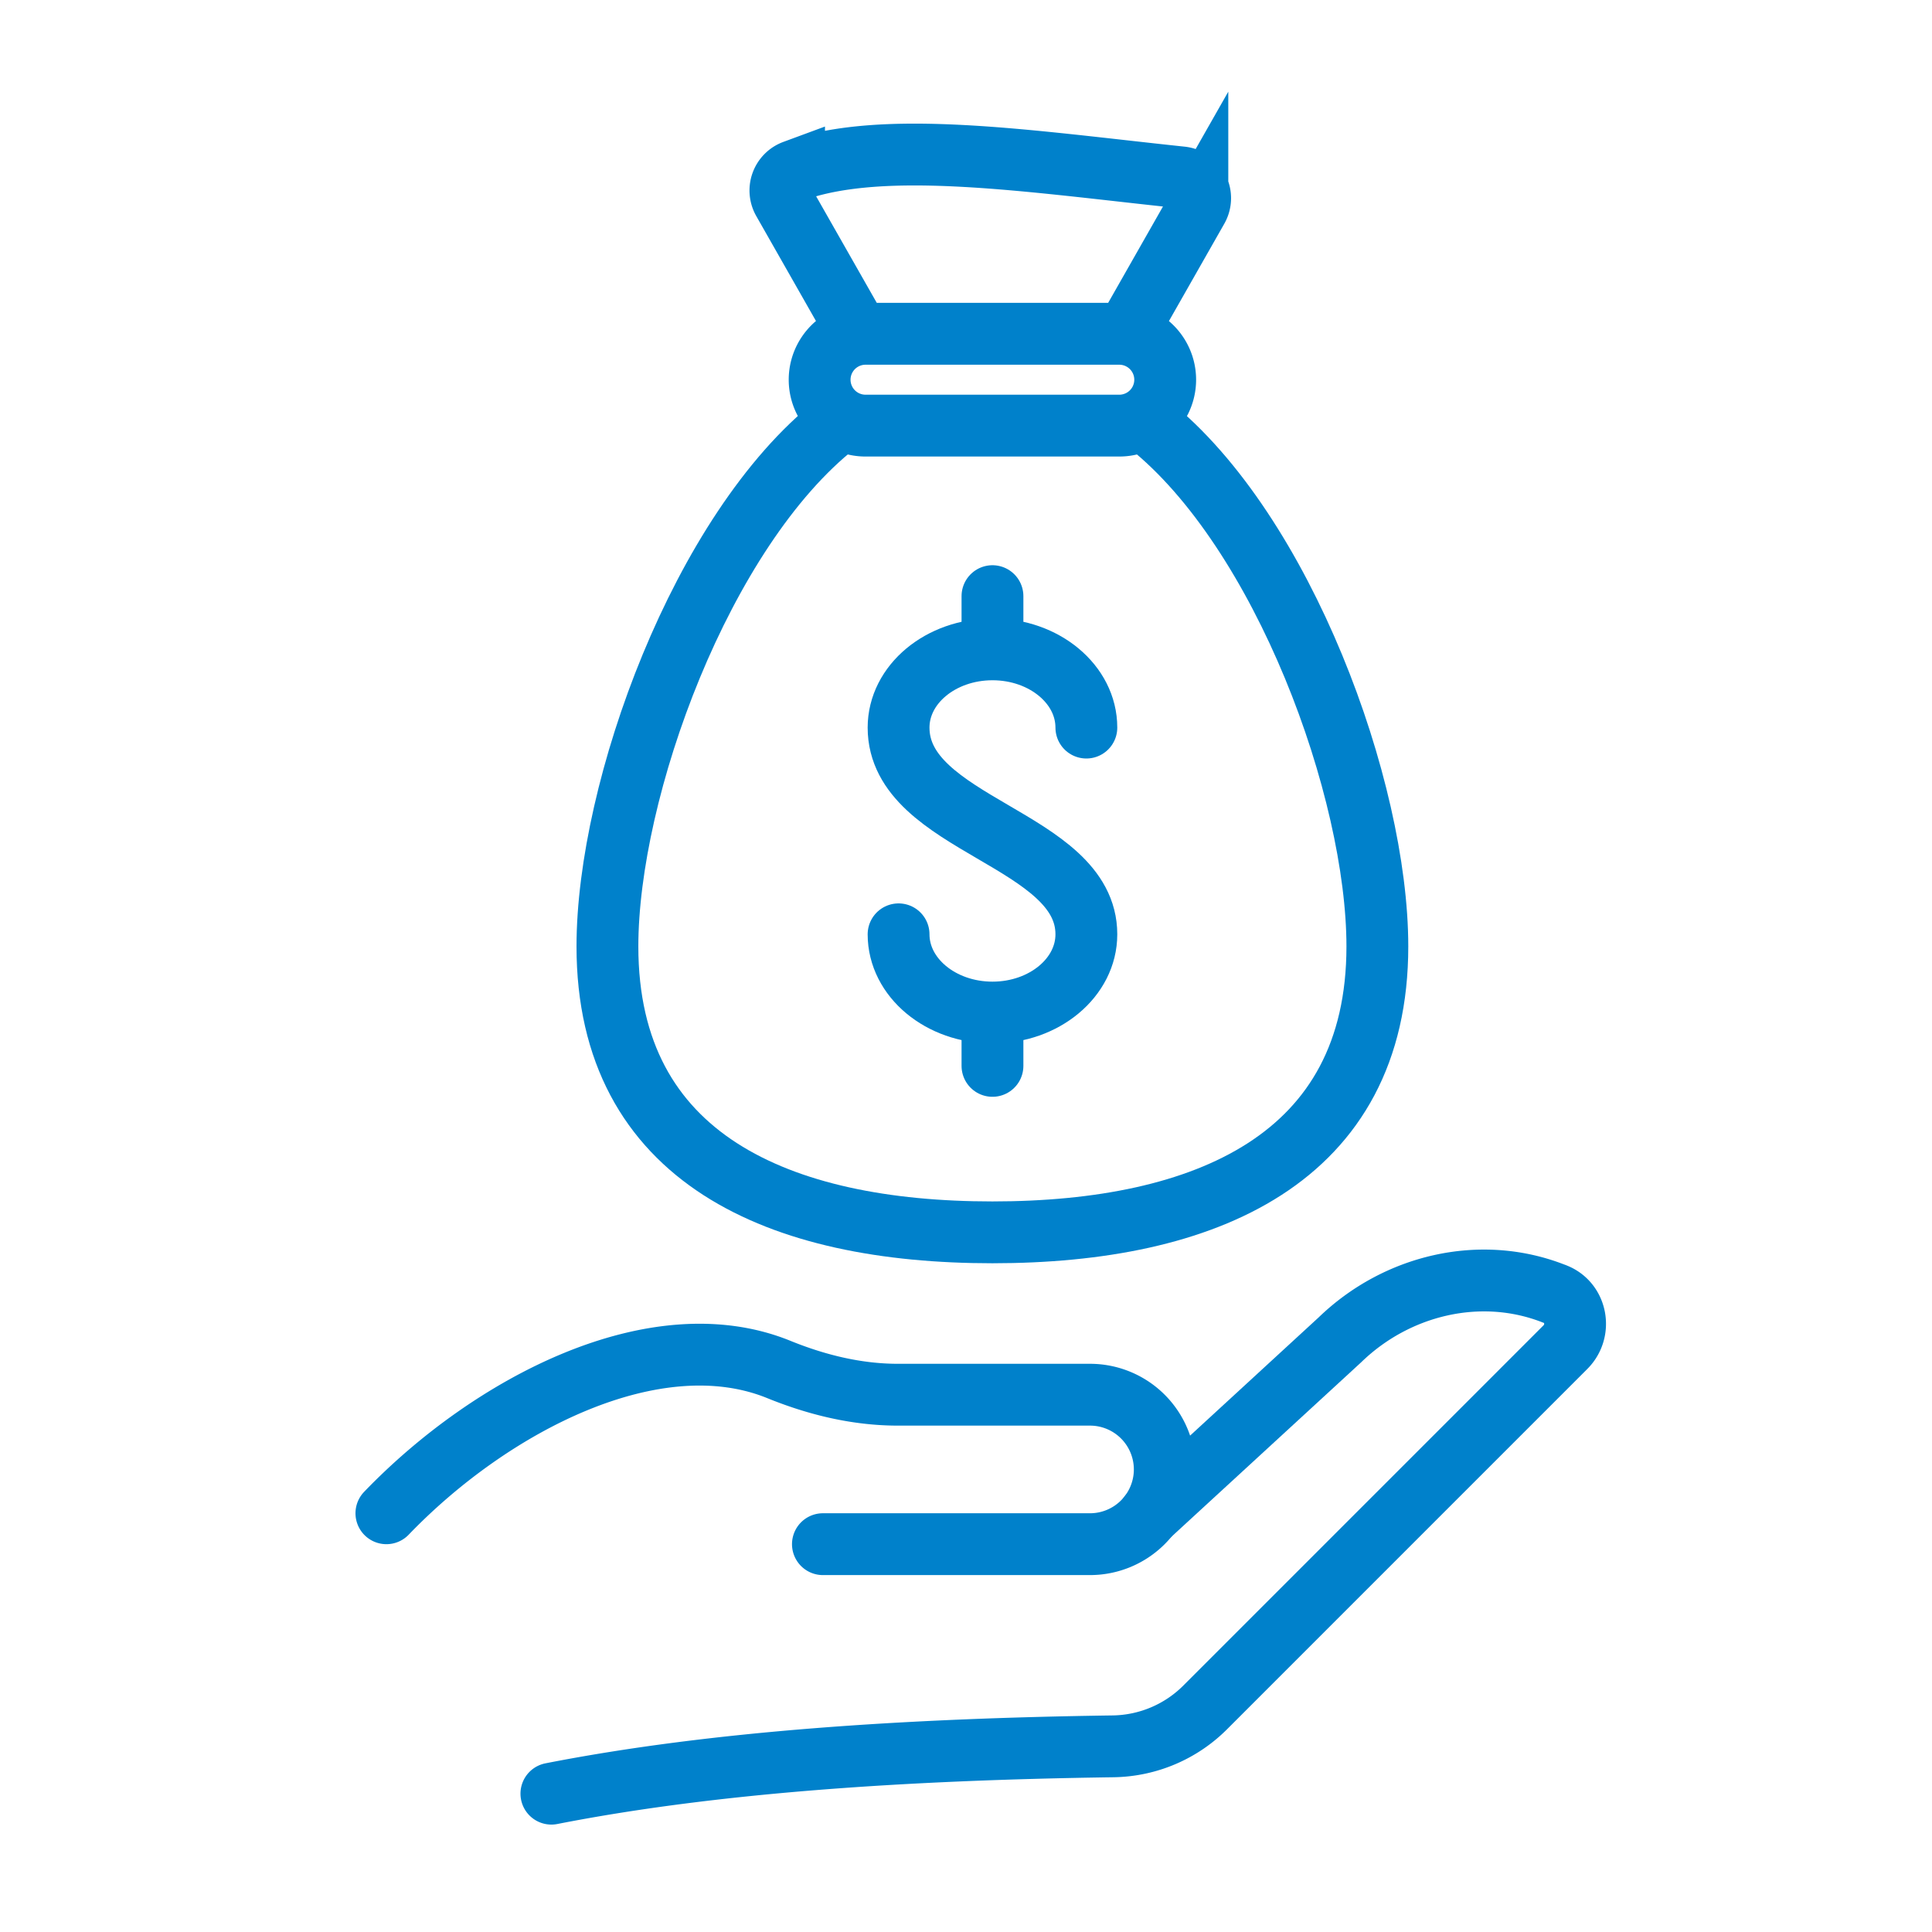 <svg xmlns="http://www.w3.org/2000/svg" width="50" height="50" fill="none"><path stroke="#0081CB" stroke-linecap="round" stroke-miterlimit="10" stroke-width="1.6" d="M23.255 24.18c0 1.118 1.09 2.025 2.43 2.025s2.43-.907 2.43-2.025c0-2.485-4.86-2.816-4.86-5.35 0-1.119 1.09-2.025 2.43-2.025s2.43.906 2.43 2.025M25.685 26.207v1.378M25.685 15.428v1.378"/><path stroke="#0081CB" stroke-linecap="round" stroke-miterlimit="10" stroke-width="1.6" d="M29.726 10.973c3.488 2.778 5.92 9.457 5.92 13.52 0 5.502-4.46 7.4-9.963 7.4s-9.963-1.898-9.963-7.4c0-4.063 2.432-10.769 5.92-13.52"/><path stroke="#0081CB" stroke-linecap="round" stroke-miterlimit="10" stroke-width="1.6" d="M28.967 8.639H22.4a1.188 1.188 0 0 0 0 2.376h6.567a1.188 1.188 0 0 0 0-2.376ZM20.269 5.199l1.956 3.438h6.92l1.843-3.24a.54.54 0 0 0-.413-.806c-3.927-.415-7.69-1.003-10.025-.168a.54.54 0 0 0-.281.776ZM14.27 46.42c4.218-.827 9.19-1.15 14.54-1.225a3.44 3.44 0 0 0 2.383-1.01l9.32-9.321c.423-.422.292-1.151-.26-1.37q-.022-.01-.048-.018c-1.897-.743-4.063-.22-5.527 1.198l-4.942 4.544"/><path stroke="#0081CB" stroke-linecap="round" stroke-miterlimit="10" stroke-width="1.6" d="M21.297 39.963h6.913a1.935 1.935 0 0 0 1.934-1.934 1.935 1.935 0 0 0-1.934-1.934h-4.972c-1.062 0-2.1-.254-3.084-.654-3.194-1.297-7.432.894-10.154 3.722"/></svg>
